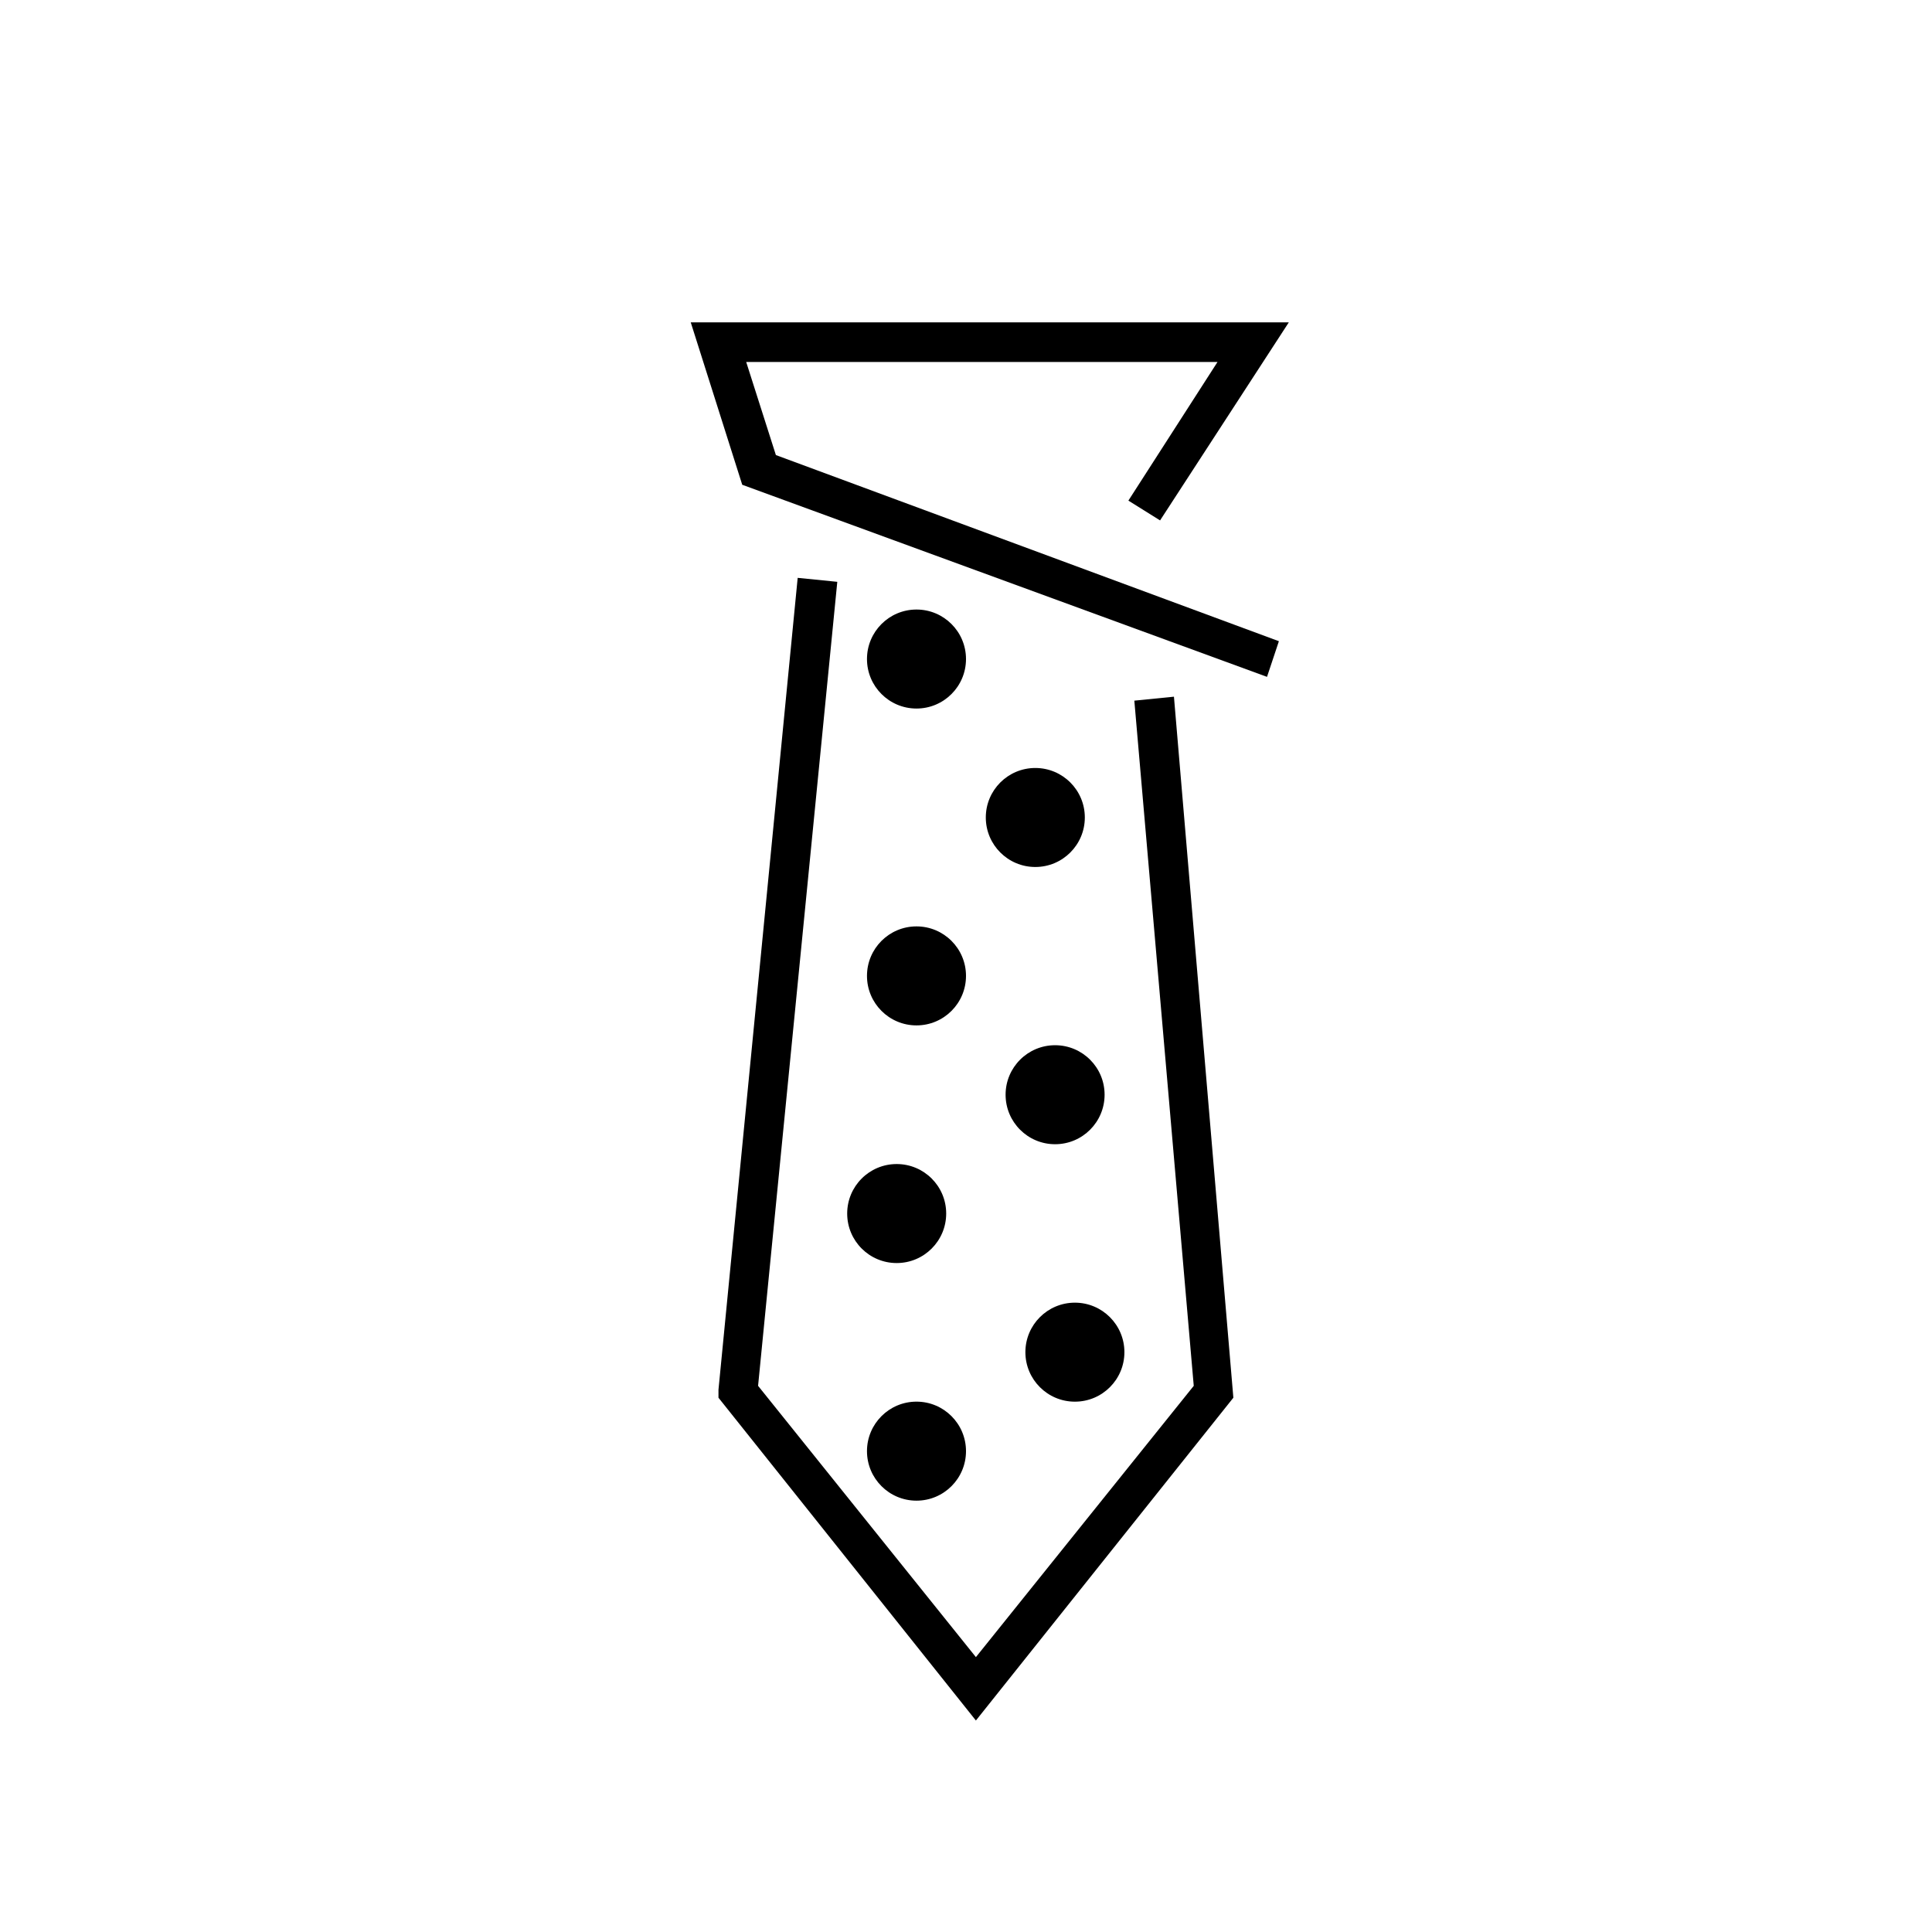 <?xml version="1.0" encoding="UTF-8"?>
<!-- Uploaded to: ICON Repo, www.svgrepo.com, Generator: ICON Repo Mixer Tools -->
<svg fill="#000000" width="800px" height="800px" version="1.1" viewBox="144 144 512 512" xmlns="http://www.w3.org/2000/svg">
 <g>
  <path d="m341.75 239.93h124.9l-23.617 36.738 8.398 5.246 34.113-52.48h-158.49l13.645 43.035 139.07 50.906 3.148-9.449-133.3-49.328z"/>
  <path d="m444.61 329.68 15.746 181.58-57.73 71.895-57.727-71.895 20.992-213.07-10.496-1.051-20.992 215.17v2.102l68.223 85.543 68.227-85.543-15.746-185.78z"/>
  <path d="m436.73 434.11c0 7.246-5.875 13.121-13.121 13.121-7.246 0-13.117-5.875-13.117-13.121s5.871-13.117 13.117-13.117c7.246 0 13.121 5.871 13.121 13.117"/>
  <path d="m400 528.57c0 7.246-5.875 13.121-13.121 13.121s-13.121-5.875-13.121-13.121c0-7.246 5.875-13.121 13.121-13.121s13.121 5.875 13.121 13.121"/>
  <path d="m400 402.62c0 7.246-5.875 13.121-13.121 13.121s-13.121-5.875-13.121-13.121 5.875-13.117 13.121-13.117 13.121 5.871 13.121 13.117"/>
  <path d="m431.49 360.64c0 7.246-5.875 13.121-13.121 13.121-7.246 0-13.121-5.875-13.121-13.121 0-7.246 5.875-13.117 13.121-13.117 7.246 0 13.121 5.871 13.121 13.117"/>
  <path d="m441.98 502.34c0 7.246-5.875 13.117-13.121 13.117-7.246 0-13.121-5.871-13.121-13.117 0-7.246 5.875-13.121 13.121-13.121 7.246 0 13.121 5.875 13.121 13.121"/>
  <path d="m400 318.65c0 7.246-5.875 13.121-13.121 13.121s-13.121-5.875-13.121-13.121c0-7.242 5.875-13.117 13.121-13.117s13.121 5.875 13.121 13.117"/>
  <path d="m394.75 465.6c0 7.246-5.875 13.121-13.121 13.121s-13.117-5.875-13.117-13.121 5.871-13.117 13.117-13.117 13.121 5.871 13.121 13.117"/>
 </g>
</svg>